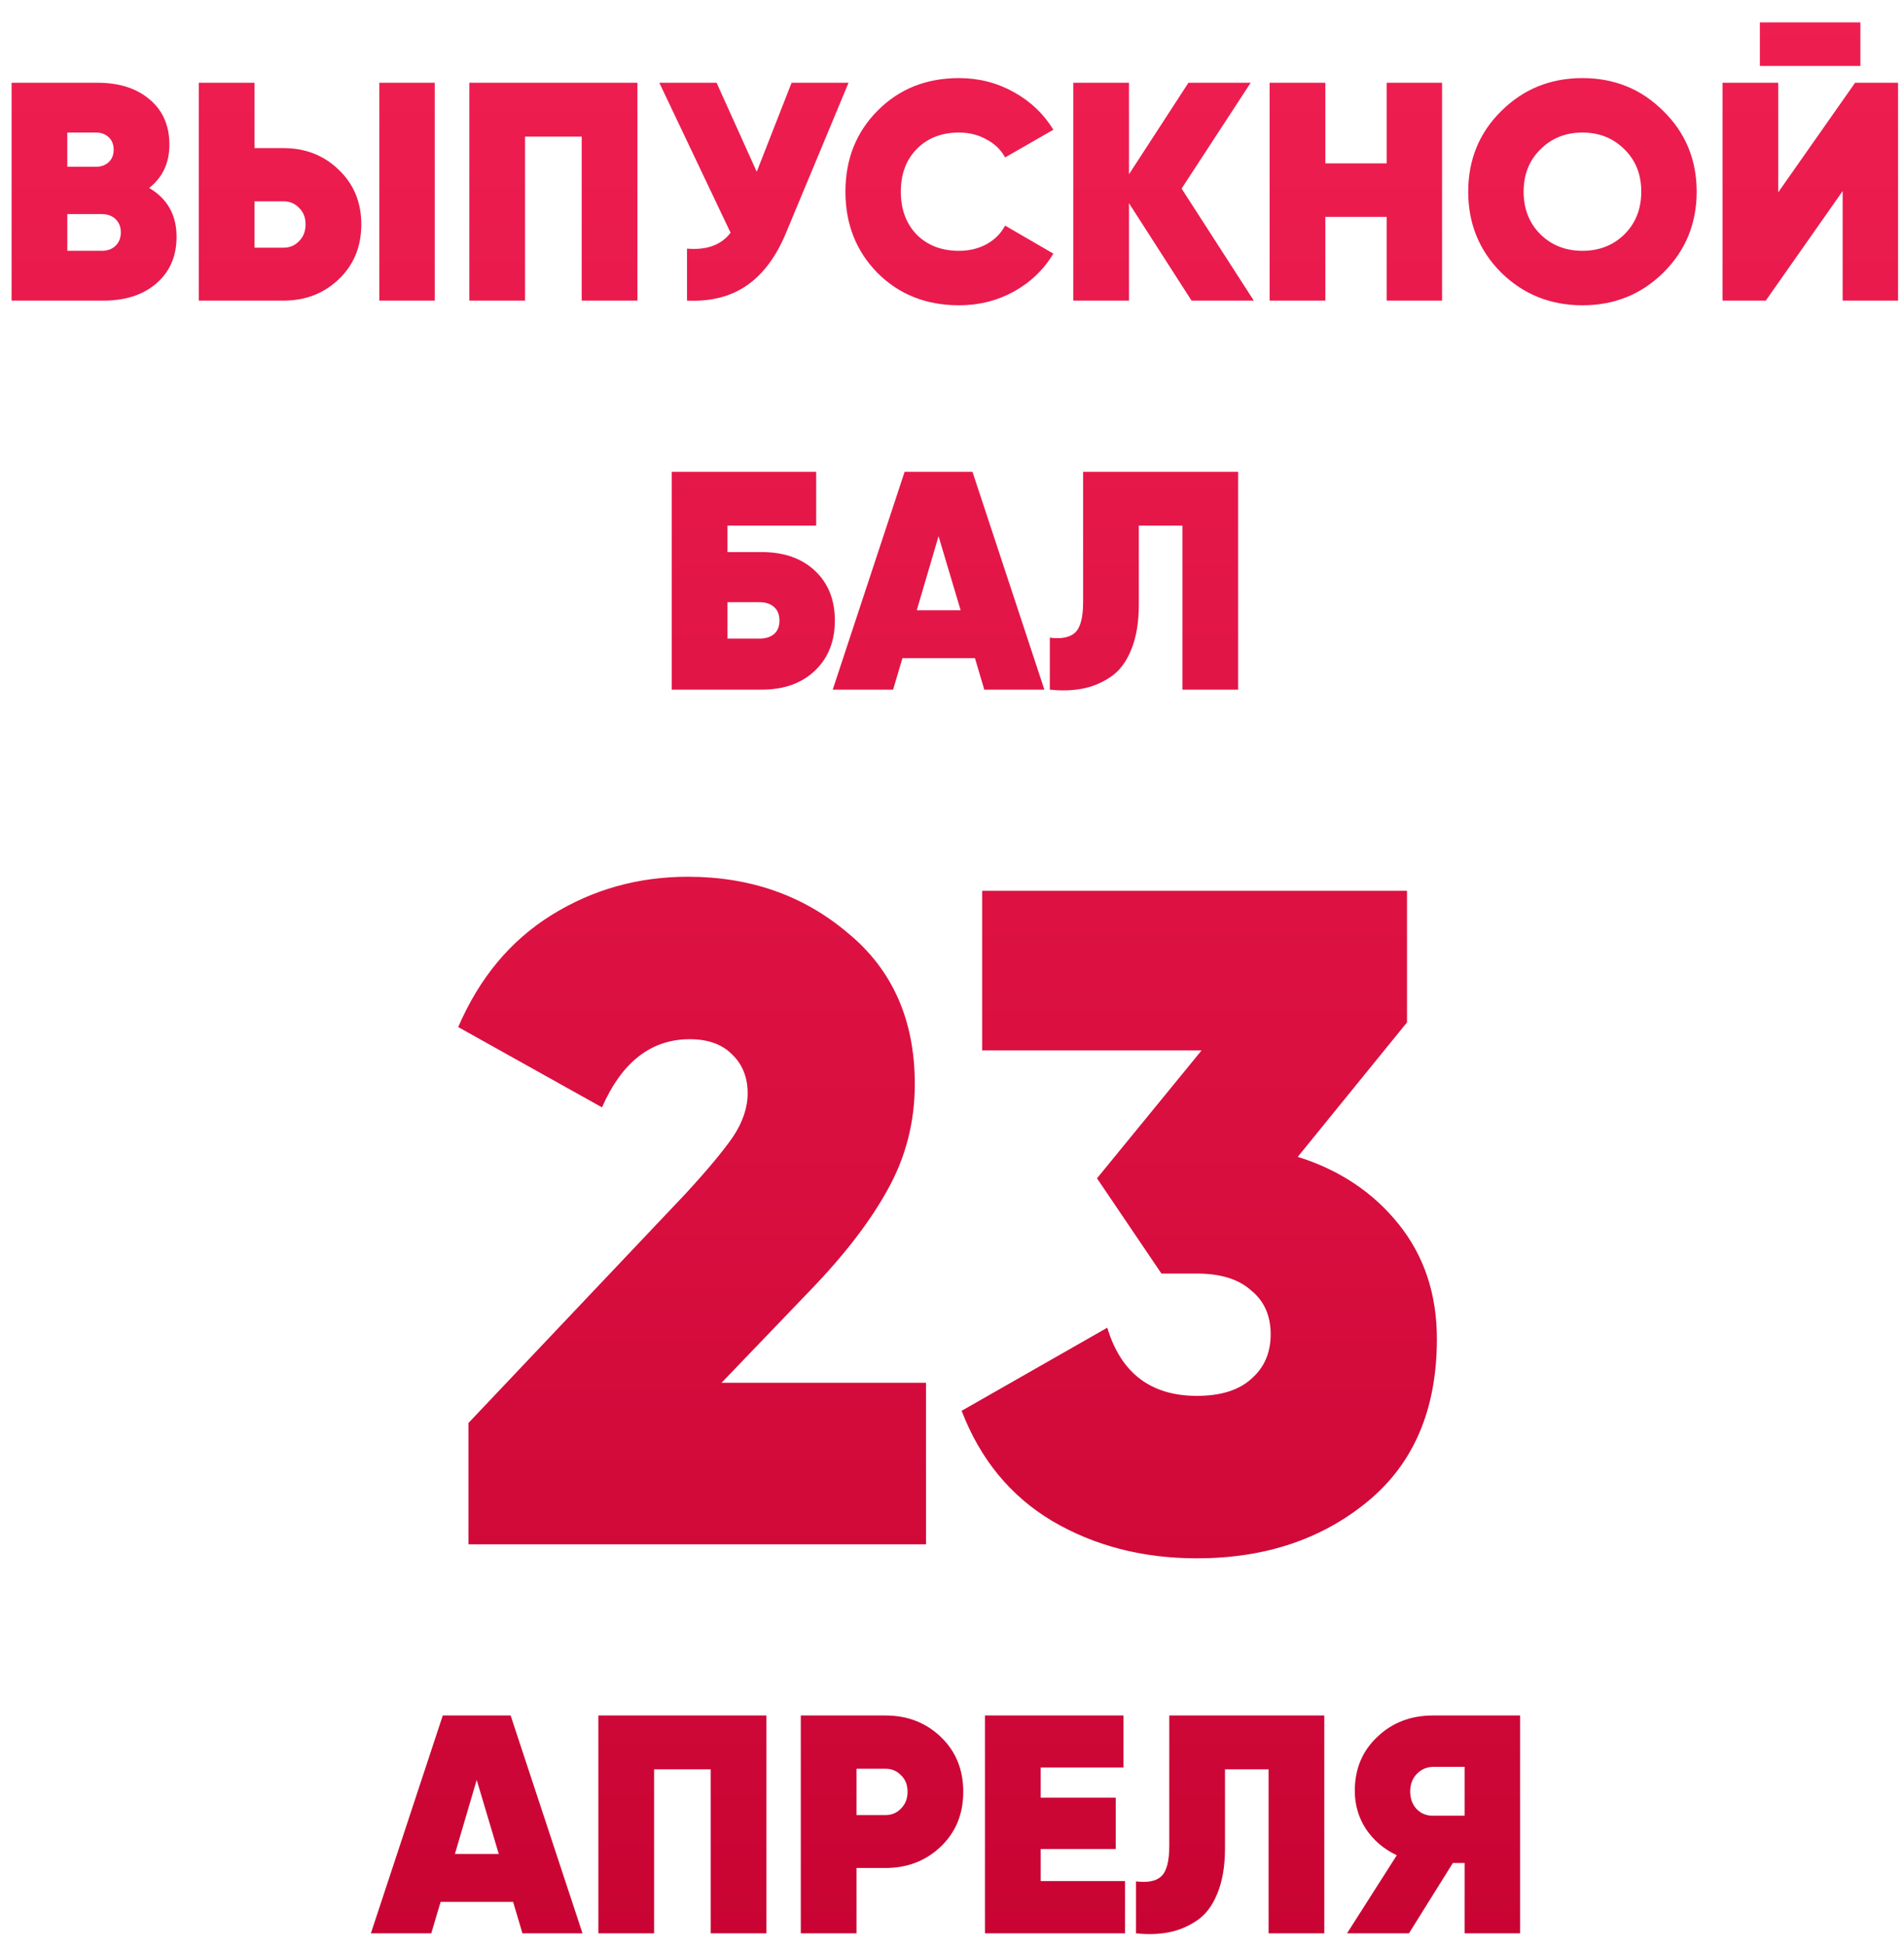 <?xml version="1.0" encoding="UTF-8"?> <svg xmlns="http://www.w3.org/2000/svg" width="323" height="330" viewBox="0 0 323 330" fill="none"> <g filter="url(#filter0_d_275_5)"> <path d="M24.304 28.886C27.402 30.717 28.951 33.48 28.951 37.176C28.951 40.45 27.824 43.072 25.571 45.043C23.319 47.014 20.309 48 16.543 48H0.967V11.04H15.539C19.235 11.04 22.192 11.99 24.41 13.891C26.627 15.757 27.736 18.309 27.736 21.547C27.736 24.645 26.592 27.091 24.304 28.886ZM15.275 19.488H10.418V25.296H15.275C16.12 25.296 16.824 25.05 17.387 24.557C17.986 24.029 18.285 23.307 18.285 22.392C18.285 21.512 18.003 20.808 17.44 20.28C16.877 19.752 16.155 19.488 15.275 19.488ZM16.279 39.552C17.229 39.552 18.003 39.27 18.602 38.707C19.2 38.109 19.499 37.352 19.499 36.437C19.499 35.486 19.2 34.73 18.602 34.166C18.003 33.603 17.229 33.322 16.279 33.322H10.418V39.552H16.279ZM32.729 48V11.04H42.18V22.128H47.091C50.822 22.128 53.955 23.36 56.489 25.824C59.023 28.253 60.291 31.333 60.291 35.064C60.291 38.83 59.023 41.928 56.489 44.357C53.955 46.786 50.822 48 47.091 48H32.729ZM63.353 48V11.04H72.751V48H63.353ZM42.18 39.024H47.091C48.147 39.024 49.027 38.654 49.731 37.915C50.47 37.176 50.839 36.226 50.839 35.064C50.839 33.902 50.47 32.97 49.731 32.266C49.027 31.526 48.147 31.157 47.091 31.157H42.18V39.024ZM107.132 11.04V48H97.68V20.174H88.071V48H78.62V11.04H107.132ZM133.288 11.04H142.951L132.285 36.648C130.595 40.661 128.378 43.6 125.632 45.466C122.922 47.331 119.56 48.176 115.547 48V39.182C118.891 39.464 121.355 38.566 122.939 36.49L110.848 11.04H120.563L127.375 26.141L133.288 11.04ZM161.693 48.792C156.131 48.792 151.52 46.962 147.859 43.301C144.233 39.605 142.421 35.011 142.421 29.52C142.421 24.029 144.233 19.453 147.859 15.792C151.52 12.096 156.131 10.248 161.693 10.248C165.037 10.248 168.134 11.04 170.985 12.624C173.837 14.208 176.072 16.338 177.691 19.013L169.507 23.712C168.803 22.41 167.747 21.389 166.339 20.65C164.966 19.875 163.417 19.488 161.693 19.488C158.736 19.488 156.342 20.421 154.512 22.286C152.717 24.117 151.819 26.528 151.819 29.52C151.819 32.512 152.717 34.941 154.512 36.806C156.342 38.637 158.736 39.552 161.693 39.552C163.417 39.552 164.966 39.182 166.339 38.443C167.747 37.669 168.803 36.613 169.507 35.275L177.691 40.027C176.072 42.738 173.837 44.885 170.985 46.469C168.169 48.018 165.072 48.792 161.693 48.792ZM211.698 48H201.138L190.526 31.474V48H181.074V11.04H190.526V26.563L200.61 11.04H211.17L199.449 28.992L211.698 48ZM234.236 11.04H243.635V48H234.236V33.797H223.835V48H214.384V11.04H223.835V24.715H234.236V11.04ZM281.178 43.248C277.447 46.944 272.871 48.792 267.45 48.792C262.029 48.792 257.435 46.944 253.669 43.248C249.938 39.517 248.072 34.941 248.072 29.52C248.072 24.099 249.938 19.541 253.669 15.845C257.435 12.114 262.029 10.248 267.45 10.248C272.871 10.248 277.447 12.114 281.178 15.845C284.944 19.541 286.827 24.099 286.827 29.52C286.827 34.941 284.944 39.517 281.178 43.248ZM260.322 36.754C262.223 38.619 264.599 39.552 267.45 39.552C270.301 39.552 272.677 38.619 274.578 36.754C276.479 34.853 277.429 32.442 277.429 29.52C277.429 26.598 276.479 24.205 274.578 22.339C272.677 20.438 270.301 19.488 267.45 19.488C264.599 19.488 262.223 20.438 260.322 22.339C258.421 24.205 257.471 26.598 257.471 29.52C257.471 32.442 258.421 34.853 260.322 36.754ZM297.548 8.189V0.797H314.602V8.189H297.548ZM311.593 48V29.414L298.551 48H291.212V11.04H300.663V29.626L313.705 11.04H320.991V48H311.593ZM128.219 90.662C131.986 90.662 134.995 91.718 137.248 93.83C139.501 95.942 140.627 98.758 140.627 102.278C140.627 105.798 139.501 108.632 137.248 110.779C134.995 112.926 131.986 114 128.219 114H112.96V77.04H137.459V86.174H122.411V90.662H128.219ZM127.85 105.341C128.871 105.341 129.68 105.094 130.279 104.602C130.912 104.074 131.229 103.299 131.229 102.278C131.229 101.258 130.912 100.483 130.279 99.955C129.68 99.427 128.871 99.163 127.85 99.163H122.411V105.341H127.85ZM165.979 114L164.395 108.667H152.093L150.509 114H140.266L152.462 77.04H163.973L176.17 114H165.979ZM154.522 100.536H161.966L158.218 87.97L154.522 100.536ZM177.094 114V105.182C179.065 105.429 180.49 105.147 181.37 104.338C182.286 103.493 182.743 101.768 182.743 99.163V77.04H209.038V114H199.586V86.174H192.194V99.586C192.194 102.613 191.754 105.182 190.874 107.294C190.03 109.371 188.85 110.902 187.337 111.888C185.858 112.874 184.274 113.525 182.585 113.842C180.895 114.158 179.065 114.211 177.094 114ZM78.475 259V238.408L115.224 199.6C118.92 195.587 121.612 192.366 123.302 189.938C124.992 187.403 125.836 184.922 125.836 182.493C125.836 179.747 124.939 177.53 123.144 175.84C121.454 174.15 119.078 173.306 116.016 173.306C109.468 173.306 104.505 177.16 101.126 184.869L76.732 171.246C80.323 162.904 85.603 156.568 92.572 152.238C99.542 147.909 107.251 145.744 115.699 145.744C126.259 145.744 135.288 148.912 142.785 155.248C150.388 161.478 154.19 170.032 154.19 180.909C154.19 187.35 152.659 193.317 149.596 198.808C146.64 204.194 142.257 209.896 136.449 215.915L121.401 231.597H156.091V259H78.475ZM219.155 193.264C226.23 195.482 231.933 199.283 236.262 204.669C240.592 210.054 242.757 216.549 242.757 224.152C242.757 236.085 238.849 245.272 231.035 251.714C223.221 258.155 213.558 261.376 202.048 261.376C192.861 261.376 184.677 259.264 177.496 255.04C170.421 250.816 165.299 244.586 162.131 236.349L186.841 222.251C189.165 229.96 194.233 233.814 202.048 233.814C206.061 233.814 209.123 232.864 211.235 230.963C213.453 229.062 214.561 226.528 214.561 223.36C214.561 220.192 213.453 217.71 211.235 215.915C209.123 214.014 206.061 213.064 202.048 213.064H196.029L185.099 196.907L202.84 175.206H165.616V148.12H237.688V170.454L219.155 193.264ZM87.63 325L86.046 319.667H73.744L72.16 325H61.916L74.113 288.04H85.624L97.82 325H87.63ZM76.172 311.536H83.617L79.868 298.97L76.172 311.536ZM129.02 288.04V325H119.569V297.174H109.959V325H100.508V288.04H129.02ZM149.21 288.04C152.941 288.04 156.074 289.254 158.609 291.683C161.143 294.112 162.41 297.21 162.41 300.976C162.41 304.742 161.143 307.84 158.609 310.269C156.074 312.698 152.941 313.912 149.21 313.912H144.3V325H134.849V288.04H149.21ZM149.21 304.936C150.266 304.936 151.146 304.566 151.85 303.827C152.589 303.088 152.959 302.138 152.959 300.976C152.959 299.814 152.589 298.882 151.85 298.178C151.146 297.438 150.266 297.069 149.21 297.069H144.3V304.936H149.21ZM175.547 316.13H189.855V325H166.095V288.04H189.591V296.858H175.547V301.979H188.271V310.691H175.547V316.13ZM191.712 325V316.182C193.683 316.429 195.108 316.147 195.988 315.338C196.904 314.493 197.361 312.768 197.361 310.163V288.04H223.656V325H214.204V297.174H206.812V310.586C206.812 313.613 206.372 316.182 205.492 318.294C204.648 320.371 203.468 321.902 201.955 322.888C200.476 323.874 198.892 324.525 197.203 324.842C195.513 325.158 193.683 325.211 191.712 325ZM256.869 288.04V325H247.471V313.067H245.464L238.019 325H227.512L235.96 311.747C233.778 310.726 232.035 309.248 230.733 307.312C229.466 305.376 228.832 303.211 228.832 300.818C228.832 297.122 230.099 294.077 232.634 291.683C235.168 289.254 238.319 288.04 242.085 288.04H256.869ZM242.191 305.042H247.471V296.752H242.191C241.064 296.752 240.114 297.157 239.339 297.966C238.6 298.741 238.231 299.726 238.231 300.923C238.231 302.155 238.6 303.158 239.339 303.933C240.114 304.707 241.064 305.077 242.191 305.042Z" fill="url(#paint0_linear_275_5)"></path> </g> <defs> <filter id="filter0_d_275_5" x="0.967" y="0.797" width="322.023" height="328.52" filterUnits="userSpaceOnUse" color-interpolation-filters="sRGB"> <feFlood flood-opacity="0" result="BackgroundImageFix"></feFlood> <feColorMatrix in="SourceAlpha" type="matrix" values="0 0 0 0 0 0 0 0 0 0 0 0 0 0 0 0 0 0 127 0" result="hardAlpha"></feColorMatrix> <feOffset dx="1" dy="3"></feOffset> <feGaussianBlur stdDeviation="0.5"></feGaussianBlur> <feComposite in2="hardAlpha" operator="out"></feComposite> <feColorMatrix type="matrix" values="0 0 0 0 0.565 0 0 0 0 0.047 0 0 0 0 0.165 0 0 0 1 0"></feColorMatrix> <feBlend mode="normal" in2="BackgroundImageFix" result="effect1_dropShadow_275_5"></feBlend> <feBlend mode="normal" in="SourceGraphic" in2="effect1_dropShadow_275_5" result="shape"></feBlend> </filter> <linearGradient id="paint0_linear_275_5" x1="161" y1="-3" x2="161" y2="340.2" gradientUnits="userSpaceOnUse"> <stop stop-color="#EF1E51"></stop> <stop offset="1" stop-color="#C70332"></stop> </linearGradient> </defs> </svg> 
